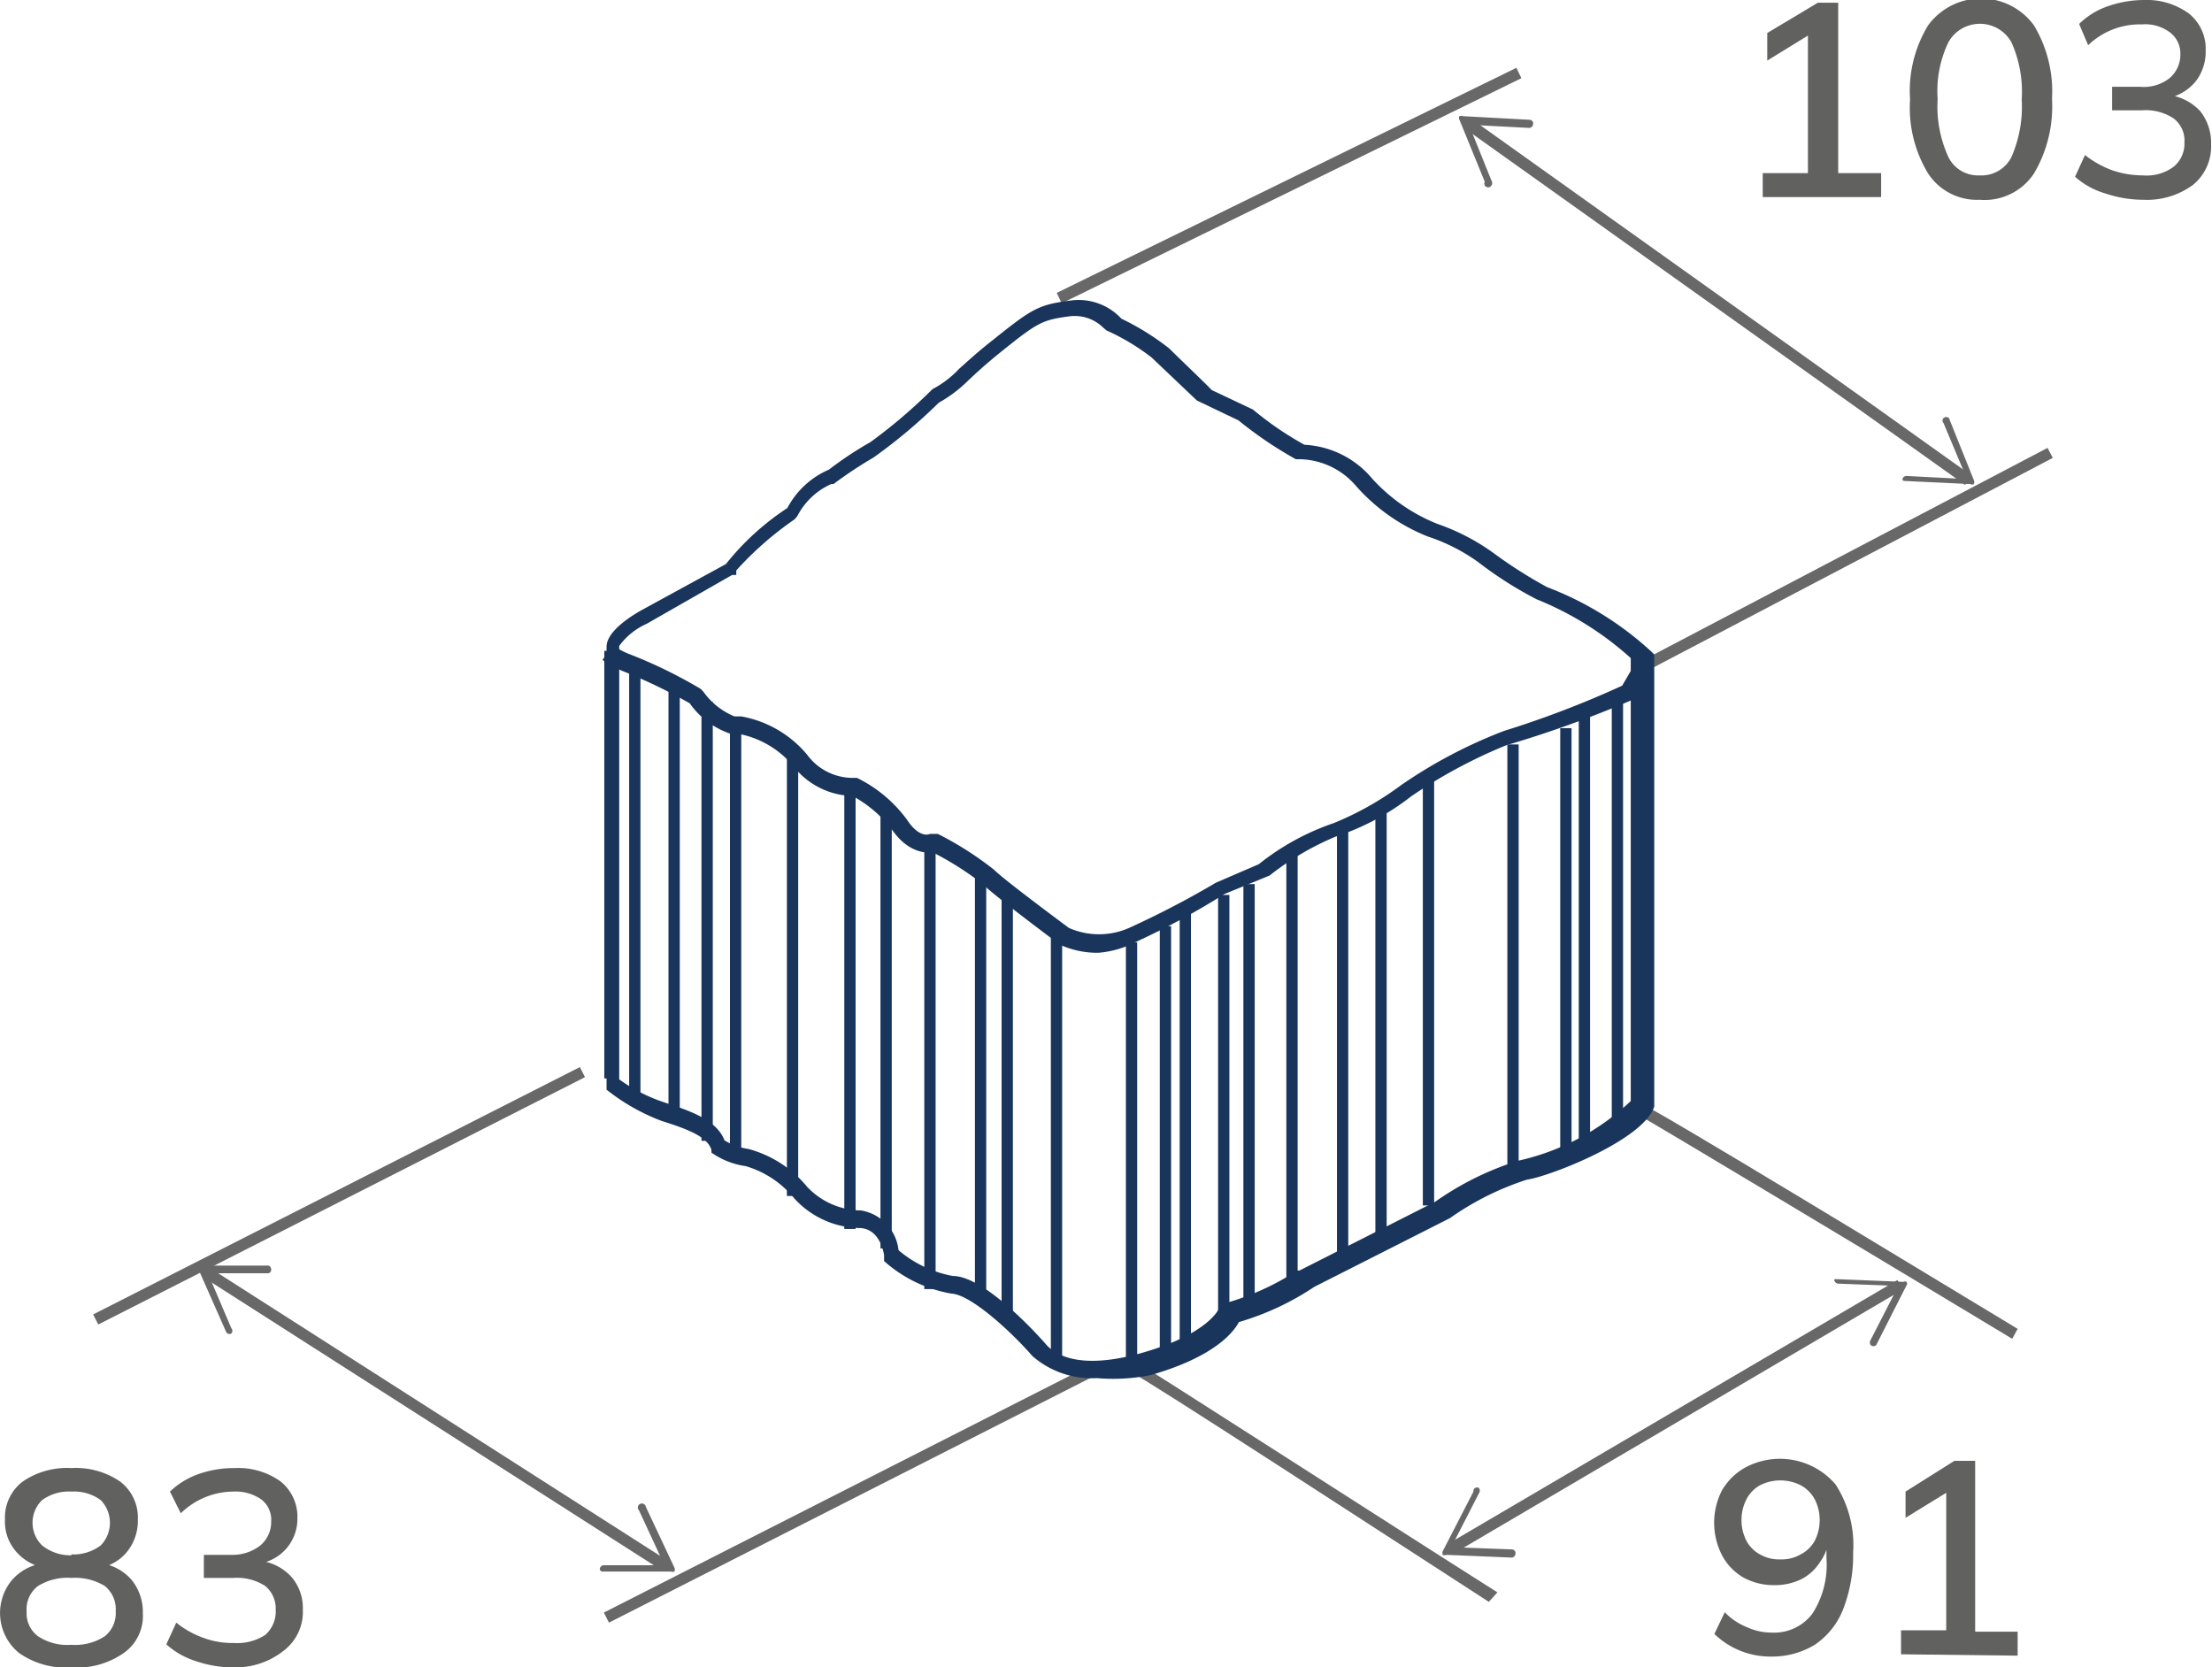 <svg xmlns="http://www.w3.org/2000/svg" viewBox="0 0 48.94 36.89"><defs><style>.cls-1{fill:#616160;}.cls-2{fill:#686868;}.cls-3{fill:#1a355c;}</style></defs><title>камень 4</title><g id="Слой_2" data-name="Слой 2"><g id="Слой_1-2" data-name="Слой 1"><path class="cls-1" d="M39,4.36V3.83h1V.59h.32l-1.22.75V.73L40.22.06h.45V3.83h.95v.53Z"/><path class="cls-1" d="M43.8,4.42a1.29,1.29,0,0,1-1.14-.58,2.8,2.8,0,0,1-.4-1.64,2.78,2.78,0,0,1,.4-1.64A1.45,1.45,0,0,1,45,.56a2.84,2.84,0,0,1,.4,1.63A2.91,2.91,0,0,1,45,3.84,1.31,1.31,0,0,1,43.8,4.42Zm0-.54a.74.74,0,0,0,.7-.4,2.78,2.78,0,0,0,.23-1.28A2.68,2.68,0,0,0,44.5.93a.8.8,0,0,0-1.39,0,2.5,2.5,0,0,0-.24,1.26,2.68,2.68,0,0,0,.24,1.29A.73.73,0,0,0,43.8,3.88Z"/><path class="cls-1" d="M47.42,4.42a2.64,2.64,0,0,1-.84-.14,1.74,1.74,0,0,1-.67-.37l.22-.48a2.19,2.19,0,0,0,.61.34,2.09,2.09,0,0,0,.67.11,1,1,0,0,0,.68-.19.66.66,0,0,0,.24-.54.61.61,0,0,0-.24-.53,1.11,1.11,0,0,0-.69-.18h-.67V1.92h.62A.92.92,0,0,0,48,1.73a.68.68,0,0,0,.24-.54A.58.58,0,0,0,48,.71a.91.91,0,0,0-.61-.17A1.65,1.65,0,0,0,46.2,1L46,.53a1.68,1.68,0,0,1,.63-.39A2.46,2.46,0,0,1,47.43,0a1.59,1.59,0,0,1,1,.3,1,1,0,0,1,.37.82,1.07,1.07,0,0,1-.22.68,1.09,1.09,0,0,1-.61.37V2.1a1.15,1.15,0,0,1,.71.36,1.13,1.13,0,0,1,.24.73,1.1,1.1,0,0,1-.4.9A1.72,1.72,0,0,1,47.42,4.42Z"/><polygon class="cls-2" points="23.49 6.71 23.38 6.48 33.55 1.5 33.66 1.73 23.49 6.71"/><rect class="cls-2" x="35.79" y="12.25" width="10.15" height="0.25" transform="translate(-1.07 20.41) rotate(-27.69)"/><polygon class="cls-2" points="43.48 10.73 32.39 2.83 32.54 2.62 43.62 10.52 43.48 10.73"/><path class="cls-2" d="M33,4.1A.09.09,0,0,0,33,4l-.5-1.24,1.33.07a.09.09,0,0,0,.09-.09.08.08,0,0,0-.08-.09l-1.47-.08a.12.12,0,0,0-.08,0,.08.08,0,0,0,0,.08l.56,1.37s0,0,0,0A.08.08,0,0,0,33,4.1Z"/><path class="cls-2" d="M42.09,10.61a.09.09,0,0,1,.09-.08l1.34.07L43,9.36a.08.08,0,0,1,0-.11.09.09,0,0,1,.12,0l.55,1.37a.1.1,0,0,1,0,.09.06.06,0,0,1-.07,0l-1.48-.07,0,0A.08.08,0,0,1,42.09,10.61Z"/><path class="cls-1" d="M1.58,36.89a1.8,1.8,0,0,1-1.16-.32,1.14,1.14,0,0,1-.14-1.63A1.13,1.13,0,0,1,1,34.58v.11a1.09,1.09,0,0,1-.65-.37,1,1,0,0,1-.24-.7,1,1,0,0,1,.39-.84,1.73,1.73,0,0,1,1.08-.3,1.73,1.73,0,0,1,1.08.3,1,1,0,0,1,.39.84,1.09,1.09,0,0,1-.23.7,1,1,0,0,1-.63.37v-.11a1.11,1.11,0,0,1,.71.36,1.12,1.12,0,0,1,.26.75,1,1,0,0,1-.42.88A1.8,1.8,0,0,1,1.58,36.89Zm0-.5a1.19,1.19,0,0,0,.74-.19.65.65,0,0,0,.24-.55.66.66,0,0,0-.24-.56,1.26,1.26,0,0,0-.74-.18,1.24,1.24,0,0,0-.74.18.64.64,0,0,0-.25.56.63.63,0,0,0,.25.55A1.17,1.17,0,0,0,1.58,36.39Zm0-2a1,1,0,0,0,.65-.2.72.72,0,0,0,0-1A1,1,0,0,0,1.58,33a1,1,0,0,0-.65.19.7.7,0,0,0,0,1A1,1,0,0,0,1.58,34.41Z"/><path class="cls-1" d="M5.2,36.89a2.55,2.55,0,0,1-.84-.13,1.8,1.8,0,0,1-.68-.38l.22-.48a2.08,2.08,0,0,0,.61.34,1.85,1.85,0,0,0,.67.11,1.13,1.13,0,0,0,.69-.18.69.69,0,0,0,.23-.55.65.65,0,0,0-.23-.53,1.15,1.15,0,0,0-.7-.18H4.51V34.4h.62a1,1,0,0,0,.62-.2A.68.68,0,0,0,6,33.66a.57.57,0,0,0-.21-.48A1,1,0,0,0,5.16,33,1.68,1.68,0,0,0,4,33.48L3.76,33a1.77,1.77,0,0,1,.64-.39,2.36,2.36,0,0,1,.8-.13,1.61,1.61,0,0,1,1,.29,1,1,0,0,1,.38.82,1,1,0,0,1-.83,1v-.06a1.13,1.13,0,0,1,.7.36,1.05,1.05,0,0,1,.25.72,1.08,1.08,0,0,1-.41.9A1.71,1.71,0,0,1,5.2,36.89Z"/><path class="cls-1" d="M39.19,36.65a1.78,1.78,0,0,1-1.26-.5l.23-.48a1.41,1.41,0,0,0,.49.33,1.33,1.33,0,0,0,.55.12,1.06,1.06,0,0,0,.9-.42,2,2,0,0,0,.31-1.23V34h.06a1.09,1.09,0,0,1-.21.57,1.05,1.05,0,0,1-.43.38,1.34,1.34,0,0,1-.58.12,1.4,1.4,0,0,1-.68-.17,1.23,1.23,0,0,1-.47-.49,1.57,1.57,0,0,1,0-1.44,1.36,1.36,0,0,1,.51-.5,1.62,1.62,0,0,1,2,.37A2.47,2.47,0,0,1,41,34.35a3.29,3.29,0,0,1-.22,1.25,1.68,1.68,0,0,1-.63.79A1.81,1.81,0,0,1,39.19,36.65Zm.2-2.15a.84.84,0,0,0,.45-.11.75.75,0,0,0,.31-.3,1,1,0,0,0,.11-.46,1,1,0,0,0-.11-.46.77.77,0,0,0-.31-.31,1,1,0,0,0-.9,0,.75.75,0,0,0-.3.31,1,1,0,0,0-.11.46,1,1,0,0,0,.11.46.72.72,0,0,0,.3.3A.84.84,0,0,0,39.39,34.5Z"/><path class="cls-1" d="M42.06,36.6v-.53h1V32.83h.32l-1.22.75V33l1.08-.68h.46v3.78h.94v.53Z"/><rect class="cls-2" x="1.46" y="26.33" width="12.08" height="0.25" transform="translate(-11.17 6.27) rotate(-26.94)"/><rect class="cls-2" x="12.76" y="32.92" width="12.08" height="0.25" transform="translate(-12.93 12.11) rotate(-26.94)"/><rect class="cls-2" x="9.52" y="25.37" width="0.25" height="12.07" transform="translate(-22 22.61) rotate(-57.4)"/><path class="cls-2" d="M5.12,29.5a.08.08,0,0,0,0-.11L4.6,28.17H5.94A.08.08,0,0,0,6,28.09.09.09,0,0,0,5.94,28H4.46a.07.07,0,0,0-.07,0,.08.08,0,0,0,0,.08L5,29.46a.08.08,0,0,0,0,0A.08.08,0,0,0,5.12,29.5Z"/><path class="cls-2" d="M13.27,34.72a.09.09,0,0,1,.09-.09H14.7l-.56-1.21a.09.09,0,1,1,.15-.08l.63,1.34a.1.1,0,0,1,0,.09.1.1,0,0,1-.07,0H13.31A.1.1,0,0,1,13.27,34.72Z"/><path class="cls-2" d="M32.94,35.44c-2.12-1.37-7.69-5-7.9-5.07l.09-.24c.12.05,5.6,3.58,8,5.1Z"/><path class="cls-2" d="M44.52,29.62c-2.77-1.67-8.05-4.84-8.25-4.94l.09-.23c.13,0,6.37,3.8,8.28,4.95Z"/><polygon class="cls-2" points="32.18 34.36 32.05 34.15 41.98 28.32 42.1 28.53 32.18 34.36"/><path class="cls-2" d="M40.58,28.31a.1.1,0,0,0,.09.09l1.33.05-.61,1.19a.1.1,0,0,0,0,.12.09.09,0,0,0,.12,0l.67-1.32a.06.06,0,0,0,0-.08.07.07,0,0,0-.07,0l-1.48-.06h0A.1.1,0,0,0,40.58,28.31Z"/><path class="cls-2" d="M32.72,32.92a.1.1,0,0,1,0,.12l-.61,1.19,1.34.05a.08.08,0,0,1,.08.09.09.09,0,0,1-.09.09L32,34.4a.09.09,0,0,1-.08,0,.11.11,0,0,1,0-.08L32.6,33s0,0,0,0A.08.08,0,0,1,32.72,32.92Z"/><path class="cls-3" d="M24.27,30.49A2,2,0,0,1,22.84,30c-.46-.53-1.36-1.36-1.79-1.38a3,3,0,0,1-1.49-.72l0-.05v-.08s-.07-.57-.52-.6a2,2,0,0,1-1.47-.66,2.18,2.18,0,0,0-1.07-.71,1.73,1.73,0,0,1-.76-.3l0,0v-.06c-.09-.31-.6-.48-1.1-.64a4.47,4.47,0,0,1-1.14-.63l-.08-.06v-9.8c0-.35.57-.7.81-.83l1.83-1a5.8,5.8,0,0,1,1.36-1.24,1.88,1.88,0,0,1,.92-.85,8,8,0,0,1,.92-.61,11.71,11.71,0,0,0,1.37-1.17l0,0a2.2,2.2,0,0,0,.59-.45c.16-.14.38-.35.75-.64.85-.68,1-.78,1.71-.87a1.29,1.29,0,0,1,1.13.4,5.73,5.73,0,0,1,1.06.66c.22.22.82.79.94.92l.91.43a7.26,7.26,0,0,0,1.14.78,2.09,2.09,0,0,1,1.5.75,3.91,3.91,0,0,0,1.44,1,4.78,4.78,0,0,1,1.25.65,10.09,10.09,0,0,0,1.18.75,7.15,7.15,0,0,1,2.31,1.43l.06.06v10c-.23.74-2.32,1.55-2.82,1.62a6.3,6.3,0,0,0-1.7.85l-3,1.52a6.06,6.06,0,0,1-1.67.78c-.12.23-.55.77-1.94,1.17A4.17,4.17,0,0,1,24.27,30.49Zm-4.39-2.83a2.58,2.58,0,0,0,1.2.57c.72,0,1.93,1.36,2.06,1.51s.62.62,2.13.19,1.71-1,1.71-1l0-.09.1,0a5.76,5.76,0,0,0,1.62-.73l.05,0,3-1.52a6.62,6.62,0,0,1,1.84-.91,5.29,5.29,0,0,0,2.49-1.32V14.56A7,7,0,0,0,34,13.26a8.42,8.42,0,0,1-1.29-.82,4.09,4.09,0,0,0-1.12-.57A4.18,4.18,0,0,1,30,10.75a1.68,1.68,0,0,0-1.23-.59l-.1,0A8.74,8.74,0,0,1,27.4,9.3l-.92-.44-1-.95a4.91,4.91,0,0,0-1-.6l-.07-.06A.9.9,0,0,0,23.65,7c-.59.08-.69.13-1.51.79-.36.29-.56.48-.72.63a3,3,0,0,1-.65.49,11.85,11.85,0,0,1-1.44,1.21,9.33,9.33,0,0,0-.89.59l-.05,0a1.55,1.55,0,0,0-.75.71l-.06.07a7.36,7.36,0,0,0-1.29,1.13v.1l-.09,0L14.31,13.8a1.52,1.52,0,0,0-.61.49v9.59a3.64,3.64,0,0,0,1,.51c.57.19,1.15.38,1.33.84a1.4,1.4,0,0,0,.53.19,2.54,2.54,0,0,1,1.3.84,1.66,1.66,0,0,0,1.19.52A1,1,0,0,1,19.88,27.66Z"/><path class="cls-3" d="M24.3,21.08a2,2,0,0,1-.85-.18c-.08-.06-1.45-1.08-1.72-1.35a6.79,6.79,0,0,0-1.07-.68c-.18,0-.55,0-.9-.48a2.72,2.72,0,0,0-.9-.78,1.71,1.71,0,0,1-1.3-.65,2.08,2.08,0,0,0-1.25-.73l-.16,0a1.81,1.81,0,0,1-.89-.67,12,12,0,0,0-1.5-.72,2.19,2.19,0,0,1-.43-.24l.24-.32a1.62,1.62,0,0,0,.35.19,10.47,10.47,0,0,1,1.58.77l.06.06a1.58,1.58,0,0,0,.69.55l.15,0a2.46,2.46,0,0,1,1.46.85,1.25,1.25,0,0,0,1,.51h.05l.05,0a3,3,0,0,1,1.11.93c.27.41.49.32.5.31l.09,0,.09,0a7.28,7.28,0,0,1,1.24.79c.21.21,1.27,1,1.66,1.29h0a1.65,1.65,0,0,0,1.33,0,20.37,20.37,0,0,0,1.92-1l.95-.41a5.49,5.49,0,0,1,1.66-.91A6.77,6.77,0,0,0,31,17.37a10.71,10.71,0,0,1,2.28-1.2,21.74,21.74,0,0,0,2.61-1l.28-.48.34.2-.35.6-.06,0a25,25,0,0,1-2.78,1,11.33,11.33,0,0,0-2.1,1.13,5.46,5.46,0,0,1-1.67.89,6.22,6.22,0,0,0-1.46.86l-1,.41a16.66,16.66,0,0,1-1.94,1.05A2.19,2.19,0,0,1,24.3,21.08Z"/><rect class="cls-3" x="13.37" y="14.4" width="0.25" height="9.46"/><rect class="cls-3" x="13.92" y="14.7" width="0.25" height="9.71"/><rect class="cls-3" x="14.79" y="15.12" width="0.25" height="9.71"/><rect class="cls-3" x="15.52" y="15.53" width="0.25" height="9.71"/><rect class="cls-3" x="16.15" y="15.89" width="0.25" height="9.71"/><rect class="cls-3" x="17.41" y="16.75" width="0.25" height="9.71"/><rect class="cls-3" x="18.68" y="17.48" width="0.25" height="9.71"/><rect class="cls-3" x="19.48" y="17.91" width="0.25" height="9.71"/><rect class="cls-3" x="20.45" y="18.81" width="0.25" height="9.71"/><rect class="cls-3" x="21.57" y="19.13" width="0.25" height="9.71"/><rect class="cls-3" x="22.16" y="19.81" width="0.25" height="9.47"/><rect class="cls-3" x="23.25" y="20.59" width="0.25" height="9.49"/><rect class="cls-3" x="24.91" y="20.85" width="0.25" height="9.49"/><rect class="cls-3" x="25.66" y="20.49" width="0.25" height="9.49"/><rect class="cls-3" x="26.1" y="20.2" width="0.25" height="9.49"/><rect class="cls-3" x="26.95" y="19.8" width="0.25" height="9.49"/><rect class="cls-3" x="27.51" y="19.56" width="0.25" height="9.49"/><rect class="cls-3" x="28.46" y="18.91" width="0.25" height="9.49"/><rect class="cls-3" x="29.58" y="18.27" width="0.25" height="9.49"/><rect class="cls-3" x="30.43" y="17.91" width="0.25" height="9.49"/><rect class="cls-3" x="31.48" y="17.18" width="0.25" height="9.49"/><rect class="cls-3" x="33.35" y="16.47" width="0.25" height="9.49"/><rect class="cls-3" x="34.52" y="16.11" width="0.25" height="9.49"/><rect class="cls-3" x="34.93" y="15.85" width="0.25" height="9.49"/><rect class="cls-3" x="35.66" y="15.45" width="0.25" height="9.49"/></g></g></svg>